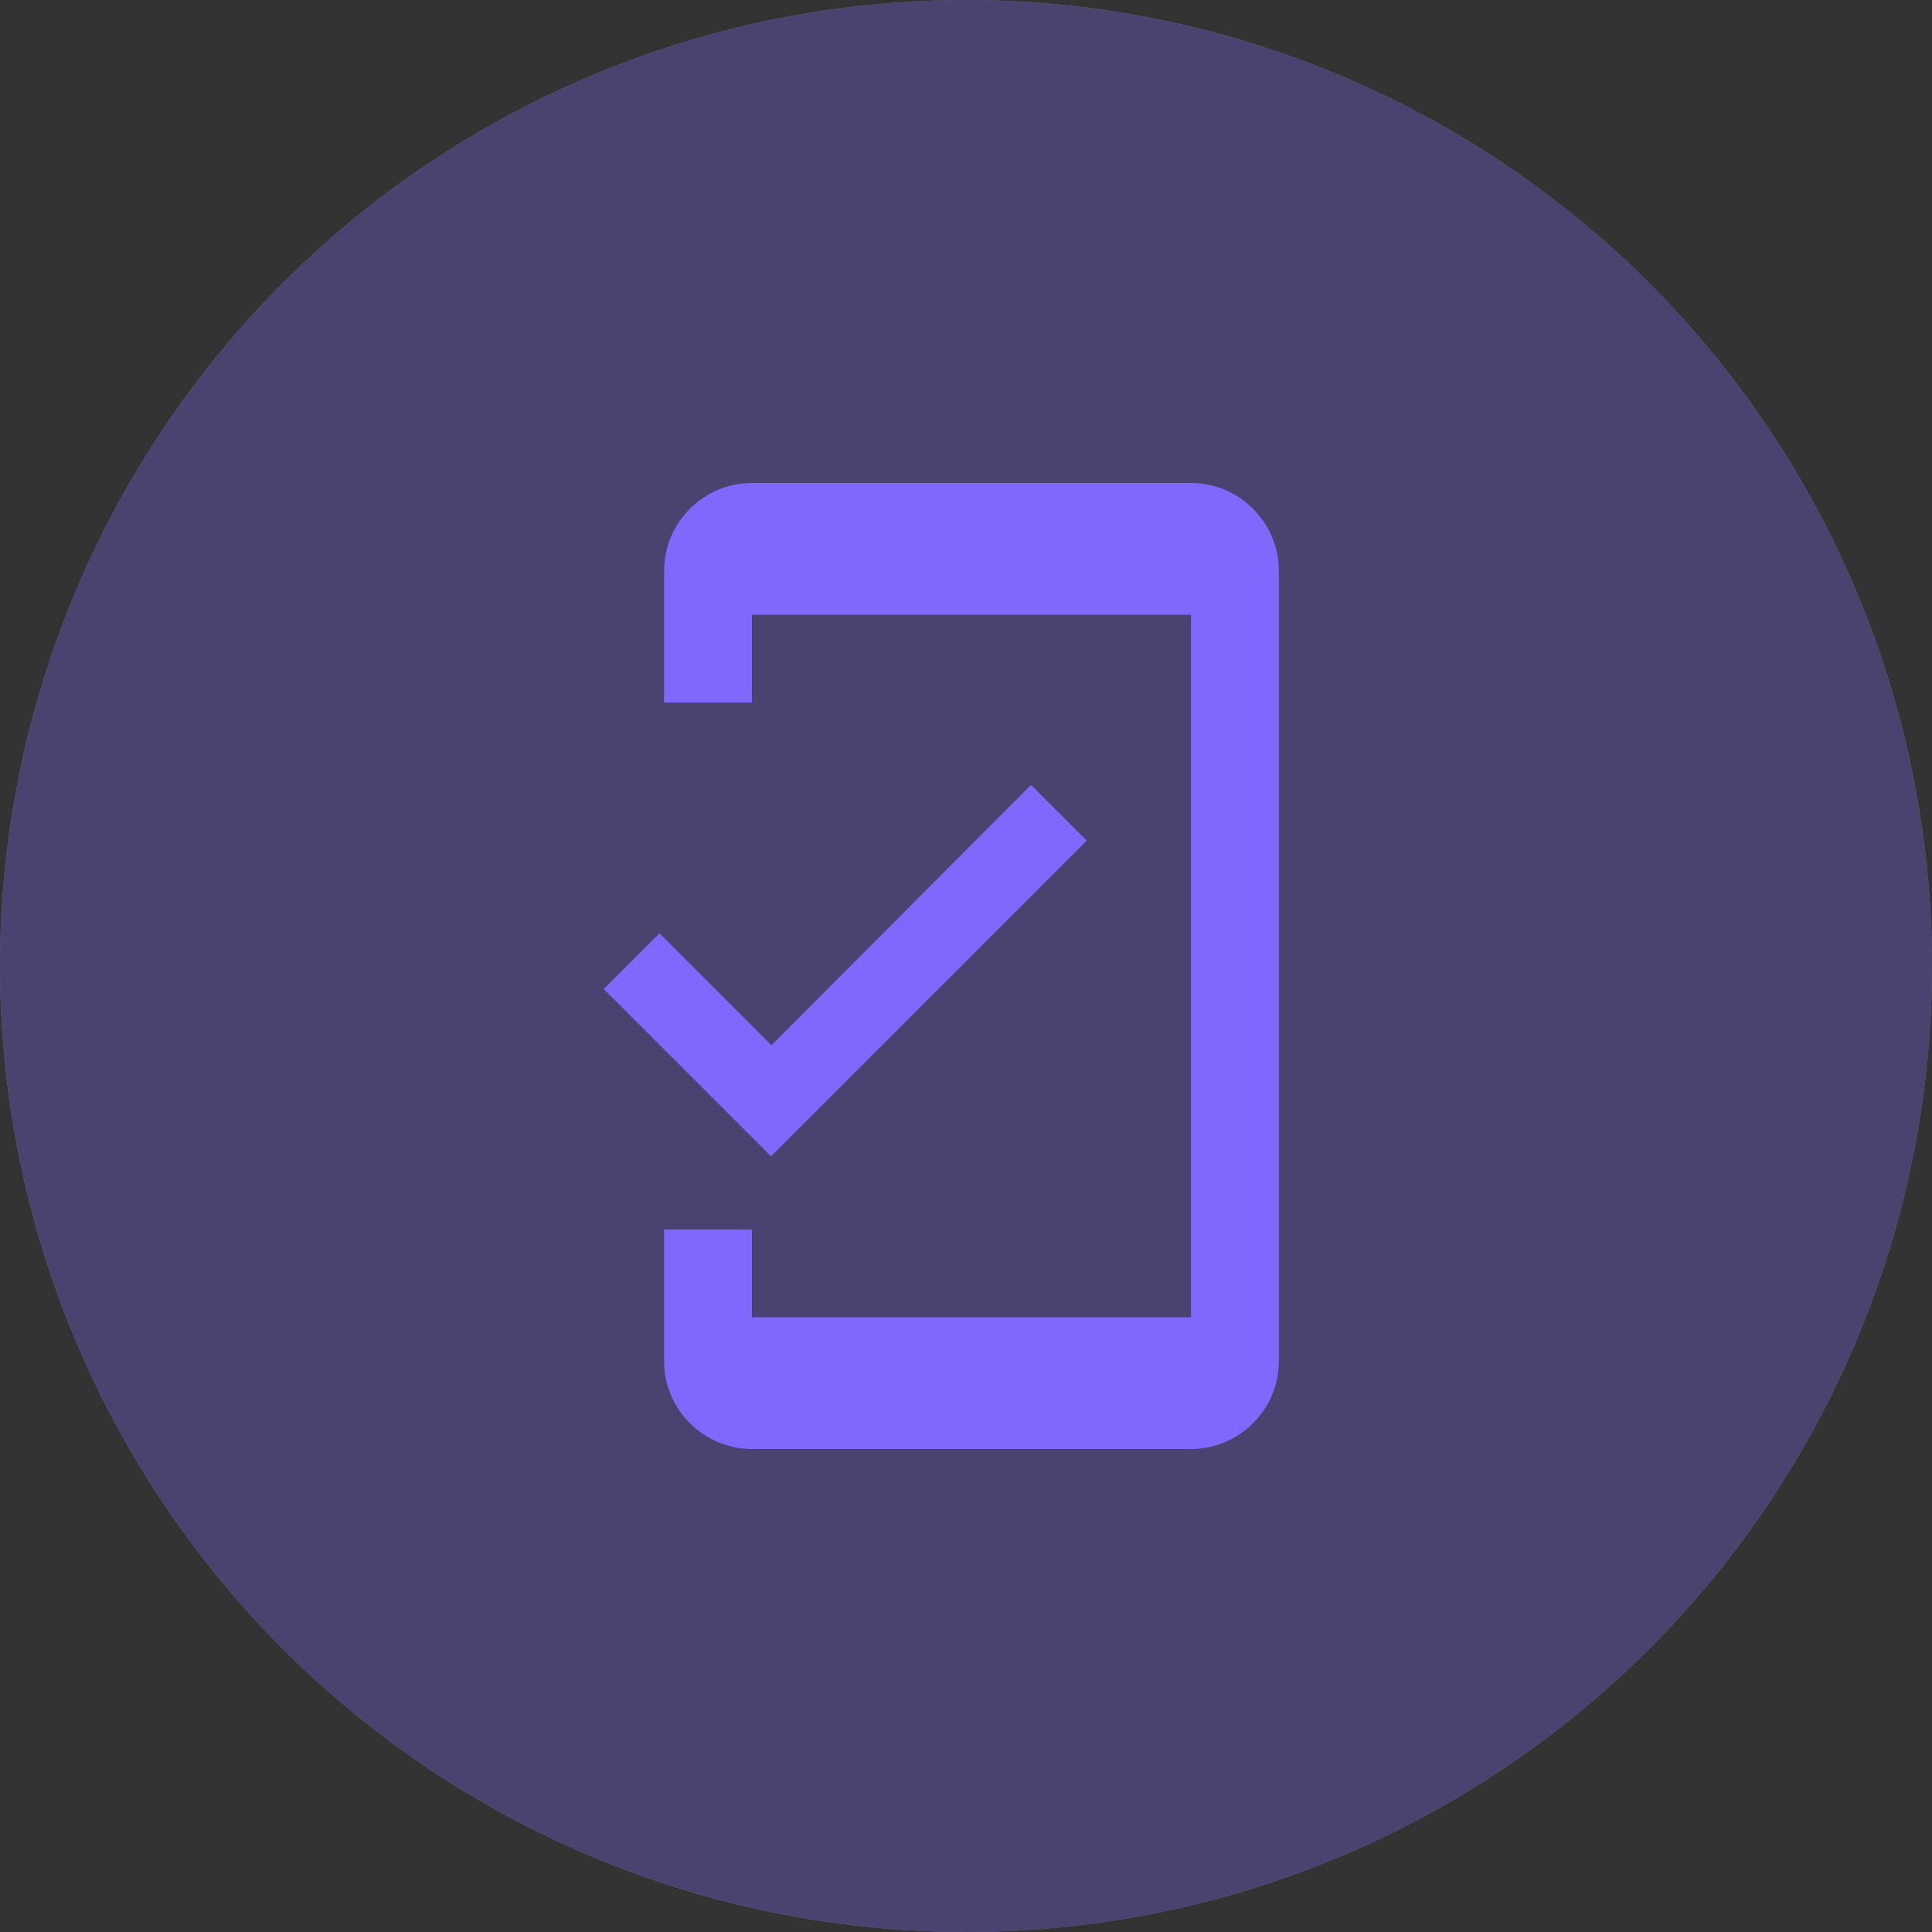 <svg height="72" viewBox="0 0 72 72" width="72" xmlns="http://www.w3.org/2000/svg" xmlns:xlink="http://www.w3.org/1999/xlink"><rect x="0" y="0" width="72" height="72" fill="#333333" stroke="none"/><defs><circle id="a" cx="36" cy="36" r="36"/></defs><g fill="none" fill-rule="evenodd"><g opacity=".3"><use fill="#fff" xlink:href="#a"/><use fill="#8068ff" xlink:href="#a"/></g><g fill="#8068ff" fill-rule="nonzero" transform="translate(22.5 18)"><path d="m21.886 0h-16.364c-1.8 0-3.273 1.473-3.273 3.273v4.909h3.273v-3.273h16.364v26.182h-16.364v-3.273h-3.273v4.909c0 1.8 1.473 3.273 3.273 3.273h16.364c1.8 0 3.273-1.473 3.273-3.273v-29.455c0-1.8-1.473-3.273-3.273-3.273z"/><path d="m6.251 20.954-4.173-4.173-2.078 2.078 6.235 6.235 11.765-11.765-2.078-2.078z"/></g></g></svg>